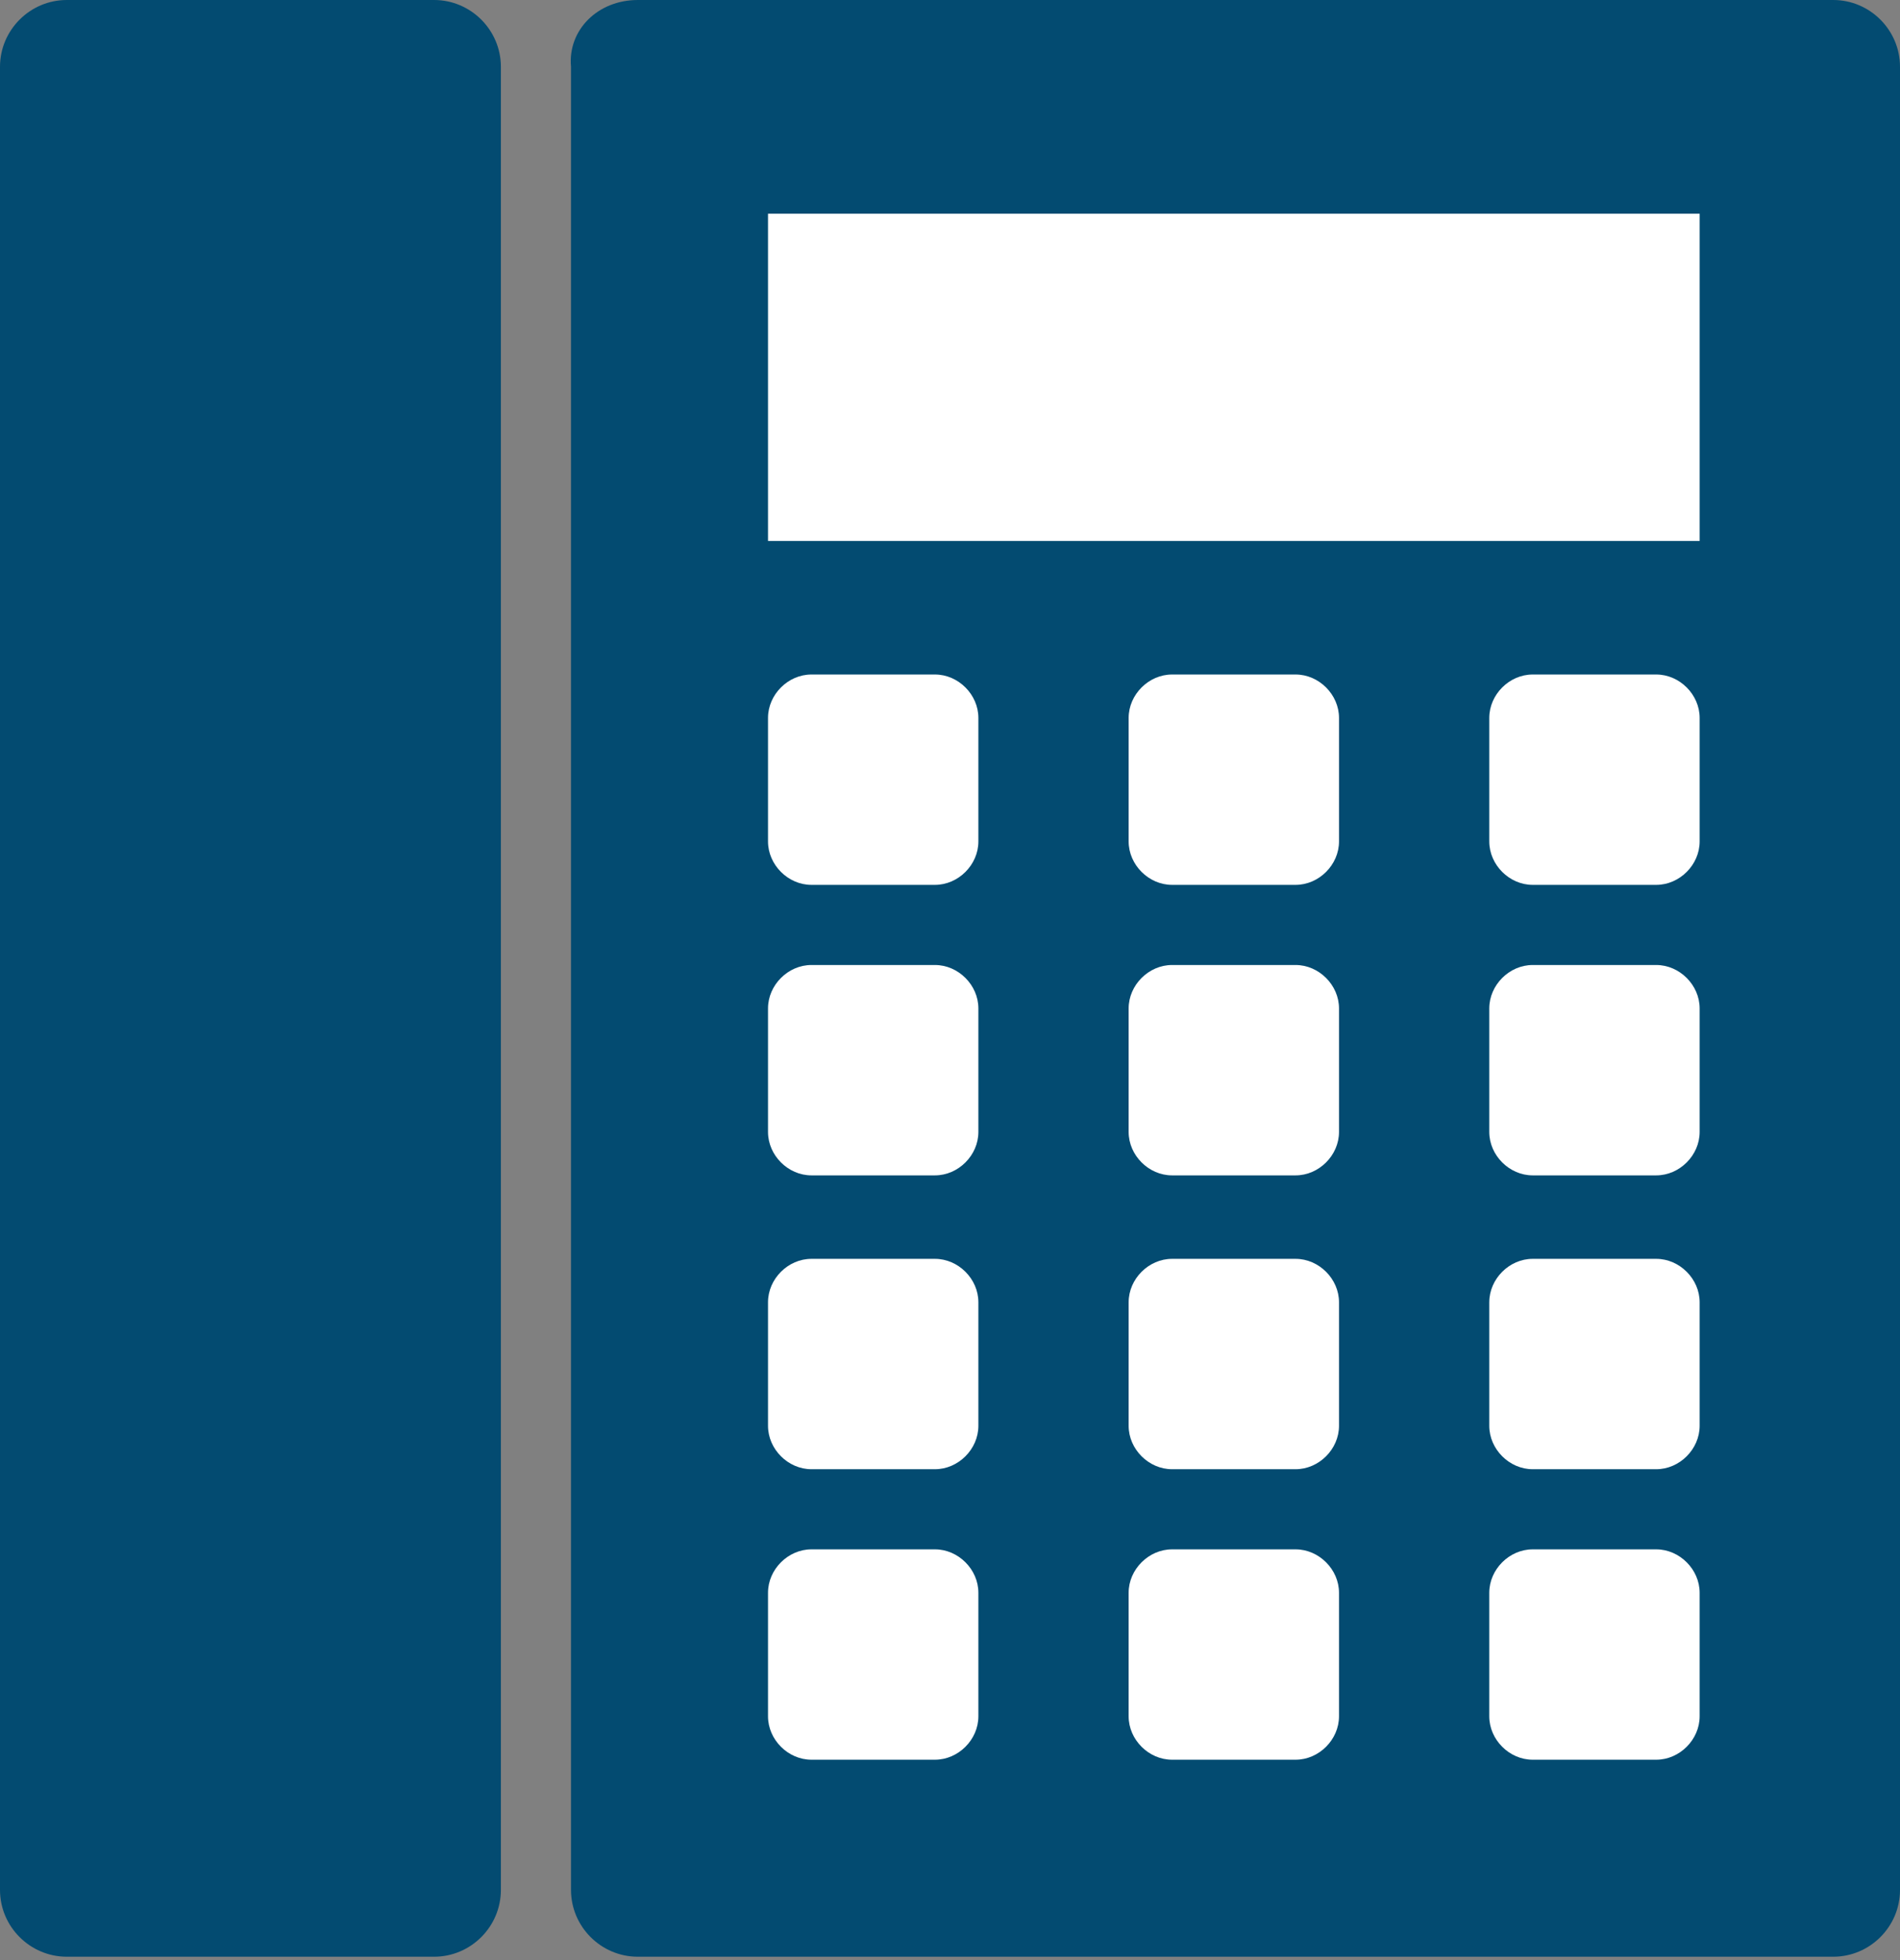 <svg xmlns="http://www.w3.org/2000/svg" viewBox="0 0 56.9 58.7"><rect x="0" y="0" width="56.9" height="58.7" fill="#808080" stroke="none"/><path d="M2 0h11c1.1 0 2 .9 2 2v54.6c0 1.1-.9 2-2 2H2c-1.1 0-2-.9-2-2V2C0 .9.9 0 2 0zm17.1 0h35.8c1.1 0 2 .9 2 2v54.6c0 1.1-.9 2-2 2H19.1c-1.1 0-2-.9-2-2V2c-.1-1.1.8-2 2-2z" fill="#034b71"/><path d="M23 6.4h27.9v9.8H23zm1.3 13.8H28c.7 0 1.3.6 1.3 1.3v3.7c0 .7-.6 1.3-1.3 1.3h-3.7c-.7 0-1.3-.6-1.3-1.3v-3.7c0-.7.6-1.3 1.3-1.3zm10.8 0h3.7c.7 0 1.3.6 1.3 1.3v3.7c0 .7-.6 1.3-1.3 1.3h-3.7c-.7 0-1.3-.6-1.3-1.3v-3.7c0-.7.6-1.3 1.3-1.3zm10.8 0h3.7c.7 0 1.3.6 1.3 1.3v3.7c0 .7-.6 1.3-1.3 1.3h-3.7c-.7 0-1.3-.6-1.3-1.3v-3.7c0-.7.6-1.3 1.3-1.3zm-21.6 8.7H28c.7 0 1.3.6 1.3 1.3v3.7c0 .7-.6 1.3-1.3 1.3h-3.7c-.7 0-1.3-.6-1.3-1.3v-3.7c0-.7.6-1.3 1.3-1.3zm10.8 0h3.7c.7 0 1.3.6 1.3 1.3v3.7c0 .7-.6 1.3-1.3 1.3h-3.7c-.7 0-1.3-.6-1.3-1.3v-3.7c0-.7.6-1.3 1.3-1.3zm10.8 0h3.7c.7 0 1.3.6 1.3 1.3v3.7c0 .7-.6 1.3-1.3 1.3h-3.7c-.7 0-1.3-.6-1.3-1.3v-3.7c0-.7.6-1.3 1.3-1.3zm-21.6 8.8H28c.7 0 1.3.6 1.3 1.3v3.7c0 .7-.6 1.3-1.3 1.3h-3.7c-.7 0-1.3-.6-1.3-1.3V39c0-.7.6-1.3 1.3-1.3zm10.8 0h3.7c.7 0 1.3.6 1.3 1.3v3.7c0 .7-.6 1.3-1.3 1.3h-3.7c-.7 0-1.3-.6-1.3-1.3V39c0-.7.6-1.3 1.3-1.3zm10.8 0h3.7c.7 0 1.3.6 1.3 1.3v3.7c0 .7-.6 1.3-1.3 1.3h-3.7c-.7 0-1.3-.6-1.3-1.3V39c0-.7.6-1.3 1.3-1.3zm-21.6 8.7H28c.7 0 1.3.6 1.3 1.3v3.7c0 .7-.6 1.3-1.3 1.3h-3.7c-.7 0-1.3-.6-1.3-1.3v-3.7c0-.7.6-1.3 1.3-1.3zm10.8 0h3.7c.7 0 1.3.6 1.3 1.3v3.7c0 .7-.6 1.3-1.3 1.3h-3.7c-.7 0-1.3-.6-1.3-1.3v-3.7c0-.7.6-1.3 1.3-1.3zm10.8 0h3.7c.7 0 1.3.6 1.3 1.3v3.7c0 .7-.6 1.3-1.3 1.3h-3.7c-.7 0-1.3-.6-1.3-1.3v-3.7c0-.7.6-1.3 1.3-1.3z" fill="#fff"/></svg>